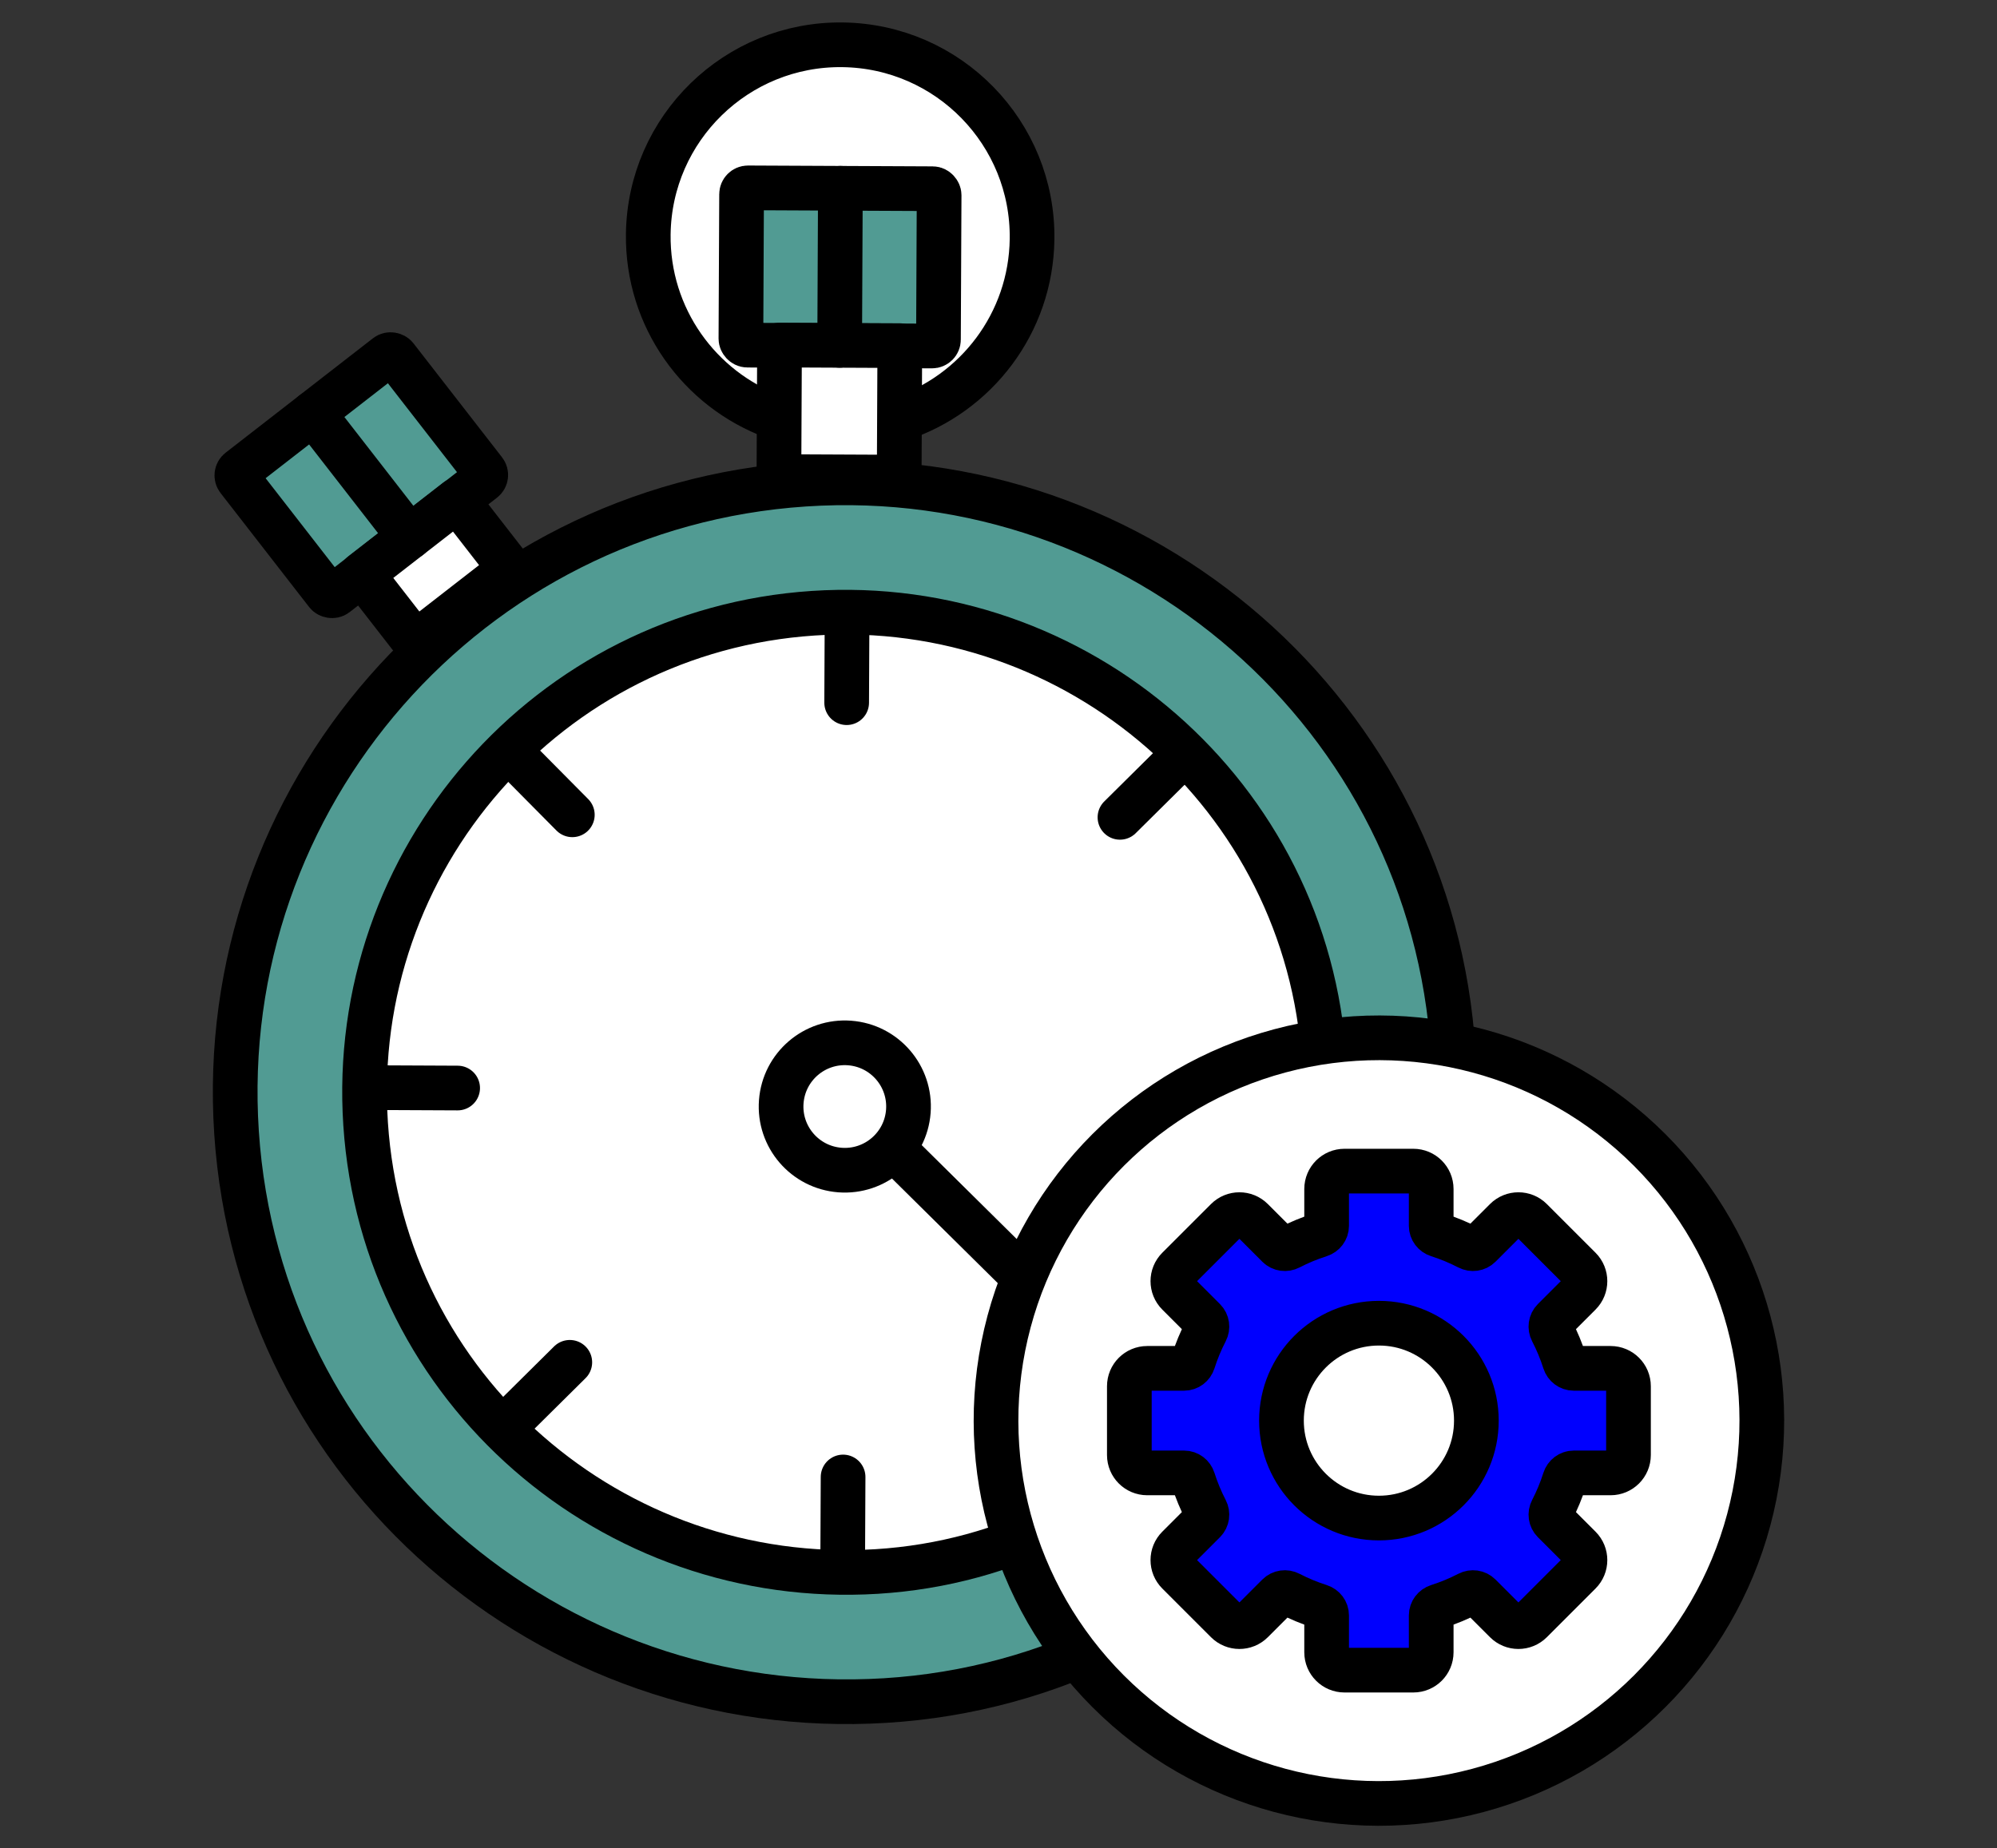 <?xml version="1.0" encoding="UTF-8"?><svg id="Ebene_2" xmlns="http://www.w3.org/2000/svg" viewBox="0 0 804.374 744.619"><rect x="0" y="0" width="804.374" height="744.619" fill="#333333" stroke="none"/><g><path d="M311.653,167.892c-29.854-11.012-50.968-39.902-50.538-73.535,.546-42.689,35.596-76.853,78.285-76.307,42.689,.546,76.853,35.596,76.307,78.285-.434,33.919-22.651,62.456-53.175,72.476" style="fill:#fff; stroke:#000; stroke-linecap:round; stroke-linejoin:round; stroke-width:18px;"/><rect x="298.57" y="75.857" width="79.569" height="63.366" rx="2.573" ry="2.573" transform="translate(.5 -1.562) rotate(.265)" style="fill:#519b93; stroke:#000; stroke-linecap:round; stroke-linejoin:round; stroke-width:18px;"/><rect x="311.594" y="141.403" width="52.985" height="48.448" transform="translate(170.9 502.945) rotate(-89.735)" style="fill:#fff; stroke:#000; stroke-linecap:round; stroke-linejoin:round; stroke-width:18px;"/><line x1="338.501" y1="75.858" x2="338.209" y2="139.135" style="fill:#fff; stroke:#000; stroke-linecap:round; stroke-linejoin:round; stroke-width:18px;"/><g><rect x="105.35" y="159.763" width="80.364" height="63.366" rx="2.573" ry="2.573" transform="translate(-86.843 129.534) rotate(-37.84)" style="fill:#519b93; stroke:#000; stroke-linecap:round; stroke-linejoin:round; stroke-width:18px;"/><rect x="151.461" y="212.706" width="48.448" height="35.115" transform="translate(-104.315 156.194) rotate(-37.84)" style="fill:#fff; stroke:#000; stroke-linecap:round; stroke-linejoin:round; stroke-width:18px;"/><line x1="126.096" y1="166.426" x2="164.915" y2="216.398" style="fill:#fff; stroke:#000; stroke-linecap:round; stroke-linejoin:round; stroke-width:18px;"/></g><path d="M585.334,423.842c8.379,135.85-94.23,252.992-228.773,261.282-135.366,8.341-252.305-93.448-261.283-228.773-8.977-135.325,93.448-252.306,228.773-261.283,135.325-8.977,252.934,93.408,261.283,228.773Z" style="fill:#519b93; stroke:#000; stroke-linecap:round; stroke-linejoin:round; stroke-width:18px;"/><path d="M533.341,427.291c6.601,107.024-74.235,199.309-180.229,205.84-106.642,6.571-198.768-73.619-205.84-180.229-7.072-106.61,73.619-198.768,180.229-205.84,106.61-7.072,199.263,73.587,205.84,180.229Z" style="fill:#fff; stroke:#000; stroke-linecap:round; stroke-linejoin:round; stroke-width:18px;"/><line x1="355.152" y1="458.072" x2="472.39" y2="574.02" style="fill:#fff; stroke:#000; stroke-linecap:round; stroke-linejoin:round; stroke-width:18px;"/><g><line x1="341.197" y1="246.912" x2="341.03" y2="283.099" style="fill:#fff; stroke:#000; stroke-linecap:round; stroke-linejoin:round; stroke-width:18px;"/><line x1="339.589" y1="595.047" x2="339.422" y2="631.234" style="fill:#fff; stroke:#000; stroke-linecap:round; stroke-linejoin:round; stroke-width:18px;"/><line x1="532.471" y1="439.961" x2="496.284" y2="439.794" style="fill:#fff; stroke:#000; stroke-linecap:round; stroke-linejoin:round; stroke-width:18px;"/><line x1="184.335" y1="438.352" x2="148.149" y2="438.185" style="fill:#fff; stroke:#000; stroke-linecap:round; stroke-linejoin:round; stroke-width:18px;"/><line x1="476.816" y1="303.822" x2="451.11" y2="329.292" style="fill:#fff; stroke:#000; stroke-linecap:round; stroke-linejoin:round; stroke-width:18px;"/><line x1="229.51" y1="548.854" x2="203.804" y2="574.324" style="fill:#fff; stroke:#000; stroke-linecap:round; stroke-linejoin:round; stroke-width:18px;"/><line x1="230.529" y1="328.273" x2="205.059" y2="302.567" style="fill:#fff; stroke:#000; stroke-linecap:round; stroke-linejoin:round; stroke-width:18px;"/></g><path d="M314.684,443.865c-1.069,14.136,9.524,26.462,23.659,27.53,14.136,1.069,26.462-9.524,27.531-23.659,1.069-14.136-9.524-26.462-23.659-27.531-14.136-1.069-26.462,9.524-27.531,23.659Z" style="fill:#fff; stroke:#000; stroke-linecap:round; stroke-linejoin:round; stroke-width:18px;"/></g><circle cx="555.416" cy="572.348" r="154.227" transform="translate(-242.033 560.375) rotate(-45)" style="fill:#fff; stroke:#000; stroke-linecap:round; stroke-linejoin:round; stroke-width:18px;"/><path d="M655.941,586.213v-27.73c0-3.975-3.222-7.197-7.197-7.197h-14.858c-1.689,0-3.146-1.118-3.657-2.728-1.355-4.264-3.062-8.37-5.091-12.284-.778-1.5-.538-3.322,.657-4.517l10.508-10.508c2.811-2.811,2.811-7.368,0-10.179l-19.608-19.608c-2.811-2.811-7.368-2.811-10.179,0l-10.508,10.508c-1.195,1.195-3.017,1.435-4.517,.657-3.914-2.029-8.019-3.737-12.284-5.091-1.61-.511-2.728-1.968-2.728-3.657v-14.859c0-3.975-3.222-7.197-7.197-7.197h-27.73c-3.975,0-7.197,3.222-7.197,7.197v14.859c0,1.689-1.118,3.146-2.728,3.657-4.264,1.354-8.37,3.062-12.284,5.091-1.5,.778-3.322,.538-4.517-.657l-10.508-10.508c-2.811-2.811-7.368-2.811-10.179,0l-19.608,19.608c-2.811,2.811-2.811,7.368,0,10.179l10.508,10.508c1.195,1.195,1.435,3.017,.657,4.517-2.029,3.914-3.737,8.019-5.091,12.284-.511,1.61-1.968,2.728-3.657,2.728h-14.858c-3.975,0-7.197,3.222-7.197,7.197v27.73c0,3.975,3.222,7.197,7.197,7.197h14.858c1.689,0,3.146,1.118,3.657,2.728,1.355,4.264,3.062,8.37,5.091,12.284,.778,1.5,.538,3.322-.657,4.517l-10.508,10.508c-2.811,2.811-2.811,7.368,0,10.179l19.608,19.608c2.811,2.811,7.368,2.811,10.179,0l10.508-10.508c1.195-1.195,3.017-1.435,4.517-.657,3.914,2.029,8.02,3.737,12.284,5.091,1.61,.511,2.728,1.969,2.728,3.658v14.859c0,3.975,3.222,7.197,7.197,7.197h27.73c3.975,0,7.197-3.222,7.197-7.197v-14.859c0-1.689,1.118-3.146,2.728-3.658,4.264-1.354,8.37-3.062,12.284-5.091,1.5-.778,3.322-.538,4.517,.657l10.508,10.508c2.811,2.811,7.368,2.811,10.179,0l19.608-19.608c2.811-2.811,2.811-7.368,0-10.179l-10.508-10.508c-1.195-1.195-1.435-3.017-.657-4.517,2.029-3.914,3.737-8.019,5.091-12.284,.511-1.61,1.968-2.728,3.657-2.728h14.858c3.975,0,7.197-3.222,7.197-7.197Zm-100.525,25.388c-21.679,0-39.253-17.574-39.253-39.253s17.574-39.253,39.253-39.253,39.253,17.574,39.253,39.253-17.574,39.253-39.253,39.253Z" style="fill:#0000fe; stroke:#000; stroke-linecap:round; stroke-linejoin:round; stroke-width:18px;"/></svg>
